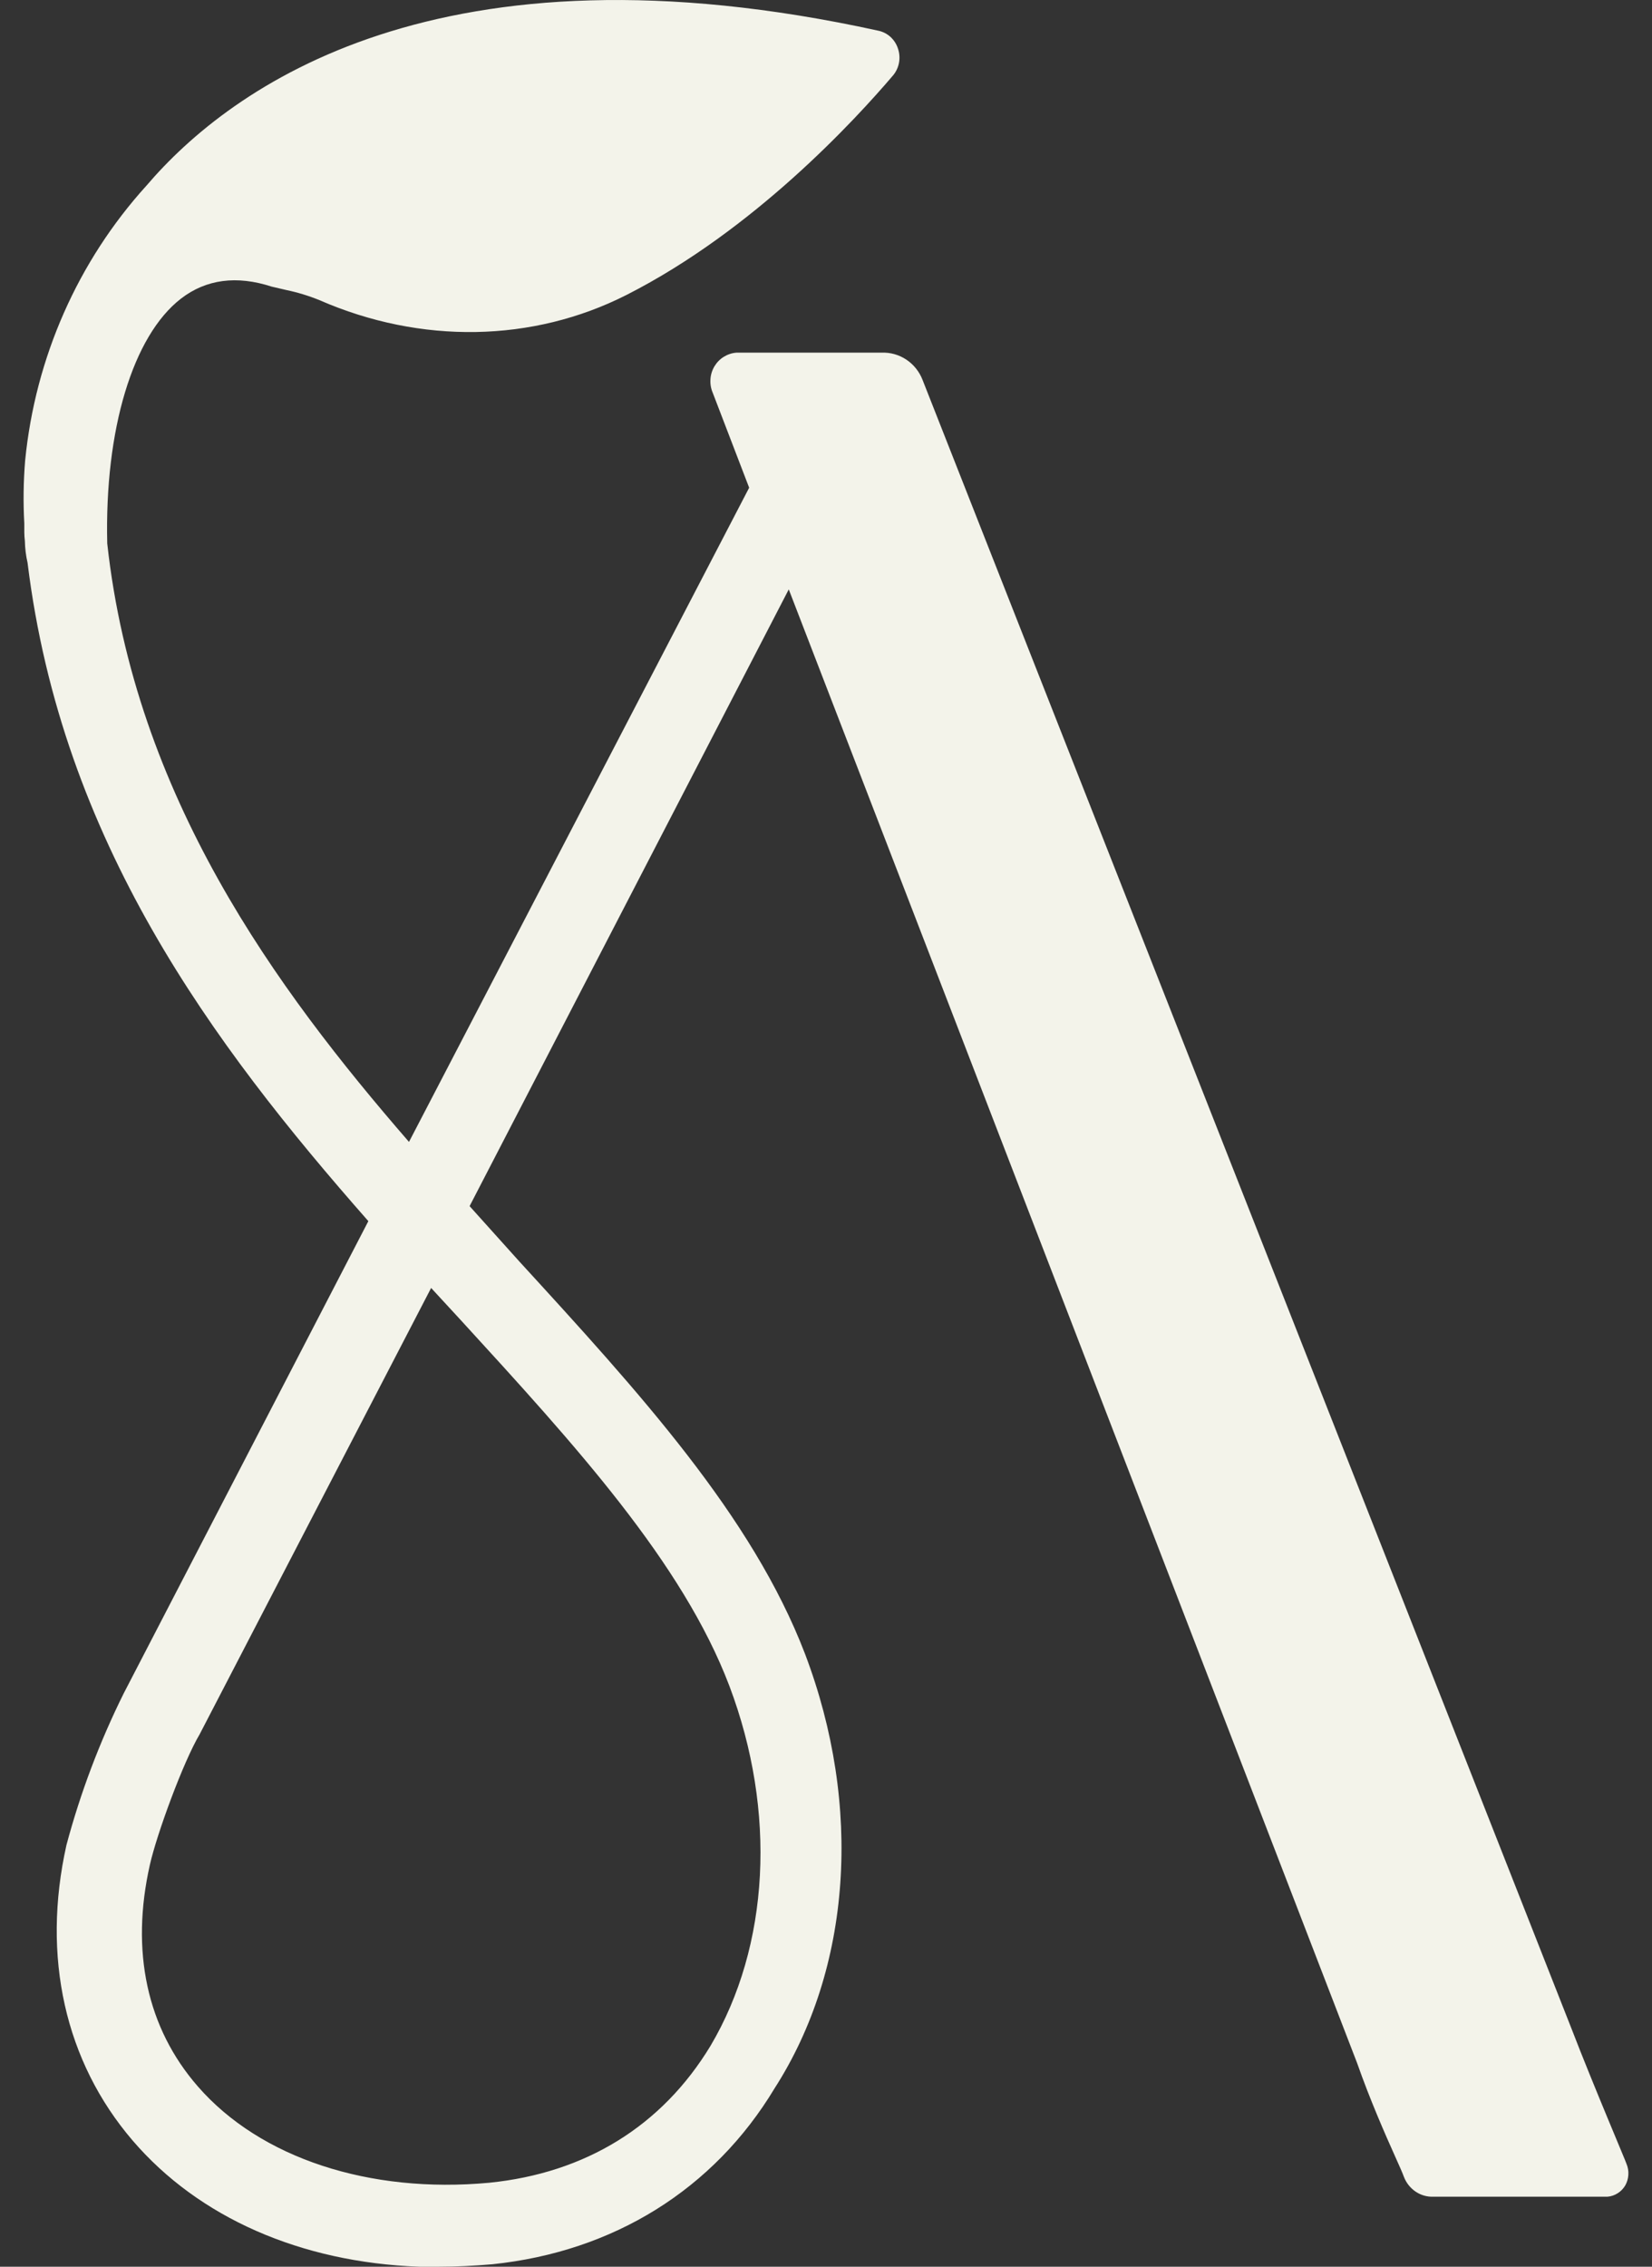 <?xml version="1.0" encoding="UTF-8"?> <svg xmlns="http://www.w3.org/2000/svg" width="35" height="48" viewBox="0 0 35 48" fill="none"><rect x="0" y="0" width="35" height="48" fill="#333333" stroke="none"/><path d="M2.621 35.859C2.112 36.884 1.705 37.96 1.408 39.07C0.879 41.435 1.376 43.656 2.811 45.329C4.21 46.958 6.366 47.908 8.881 48C9.02 48 9.167 48 9.308 48C9.669 48 10.037 47.981 10.431 47.948C12.998 47.682 15.122 46.364 16.411 44.222C18.039 41.687 18.28 38.243 17.054 35.019C15.935 32.101 13.54 29.482 11.003 26.713L9.949 25.541L16.711 12.481L28.753 43.689C29.02 44.451 29.343 45.188 29.56 45.67C29.649 45.866 29.714 46.015 29.745 46.1C29.795 46.228 29.882 46.337 29.995 46.412C30.107 46.487 30.24 46.524 30.374 46.517H34.059C34.136 46.511 34.21 46.485 34.275 46.443C34.341 46.402 34.395 46.344 34.435 46.276C34.473 46.208 34.495 46.13 34.499 46.051C34.504 45.972 34.49 45.893 34.459 45.82C34.459 45.801 33.742 44.12 33.303 42.98L19.547 8.048C19.479 7.871 19.358 7.719 19.203 7.616C19.047 7.512 18.863 7.46 18.677 7.468H15.601C15.508 7.475 15.417 7.505 15.336 7.555C15.255 7.604 15.188 7.673 15.138 7.755C15.088 7.838 15.058 7.932 15.052 8.03C15.045 8.127 15.061 8.225 15.099 8.314L15.872 10.328L8.665 24.181C5.838 20.924 2.862 16.867 2.272 11.508C2.215 9.098 2.813 7.112 3.835 6.323C4.369 5.912 5.017 5.829 5.754 6.069L6.063 6.141C6.304 6.191 6.54 6.263 6.768 6.356C8.917 7.294 11.286 7.254 13.275 6.245C15.971 4.876 18.118 2.538 18.918 1.6C18.983 1.524 19.027 1.431 19.046 1.332C19.065 1.232 19.058 1.129 19.026 1.033C18.996 0.937 18.941 0.851 18.868 0.783C18.794 0.716 18.704 0.67 18.608 0.65C9.305 -1.389 4.893 1.835 3.102 3.932C1.65 5.532 0.748 7.575 0.533 9.749C0.496 10.194 0.49 10.64 0.515 11.085V11.273C0.515 11.334 0.52 11.395 0.527 11.456C0.53 11.611 0.549 11.767 0.584 11.918C1.309 17.807 4.481 22.086 7.804 25.859L2.621 35.859ZM9.134 27.274L9.765 27.958C12.181 30.596 14.462 33.091 15.453 35.702C16.458 38.36 16.305 41.207 15.053 43.323C14.023 45.023 12.403 46.017 10.363 46.222C7.827 46.457 5.515 45.701 4.193 44.184C3.111 42.945 2.762 41.318 3.176 39.486C3.321 38.842 3.881 37.311 4.23 36.725L9.134 27.274Z" fill="#F3F3EA"></path></svg> 